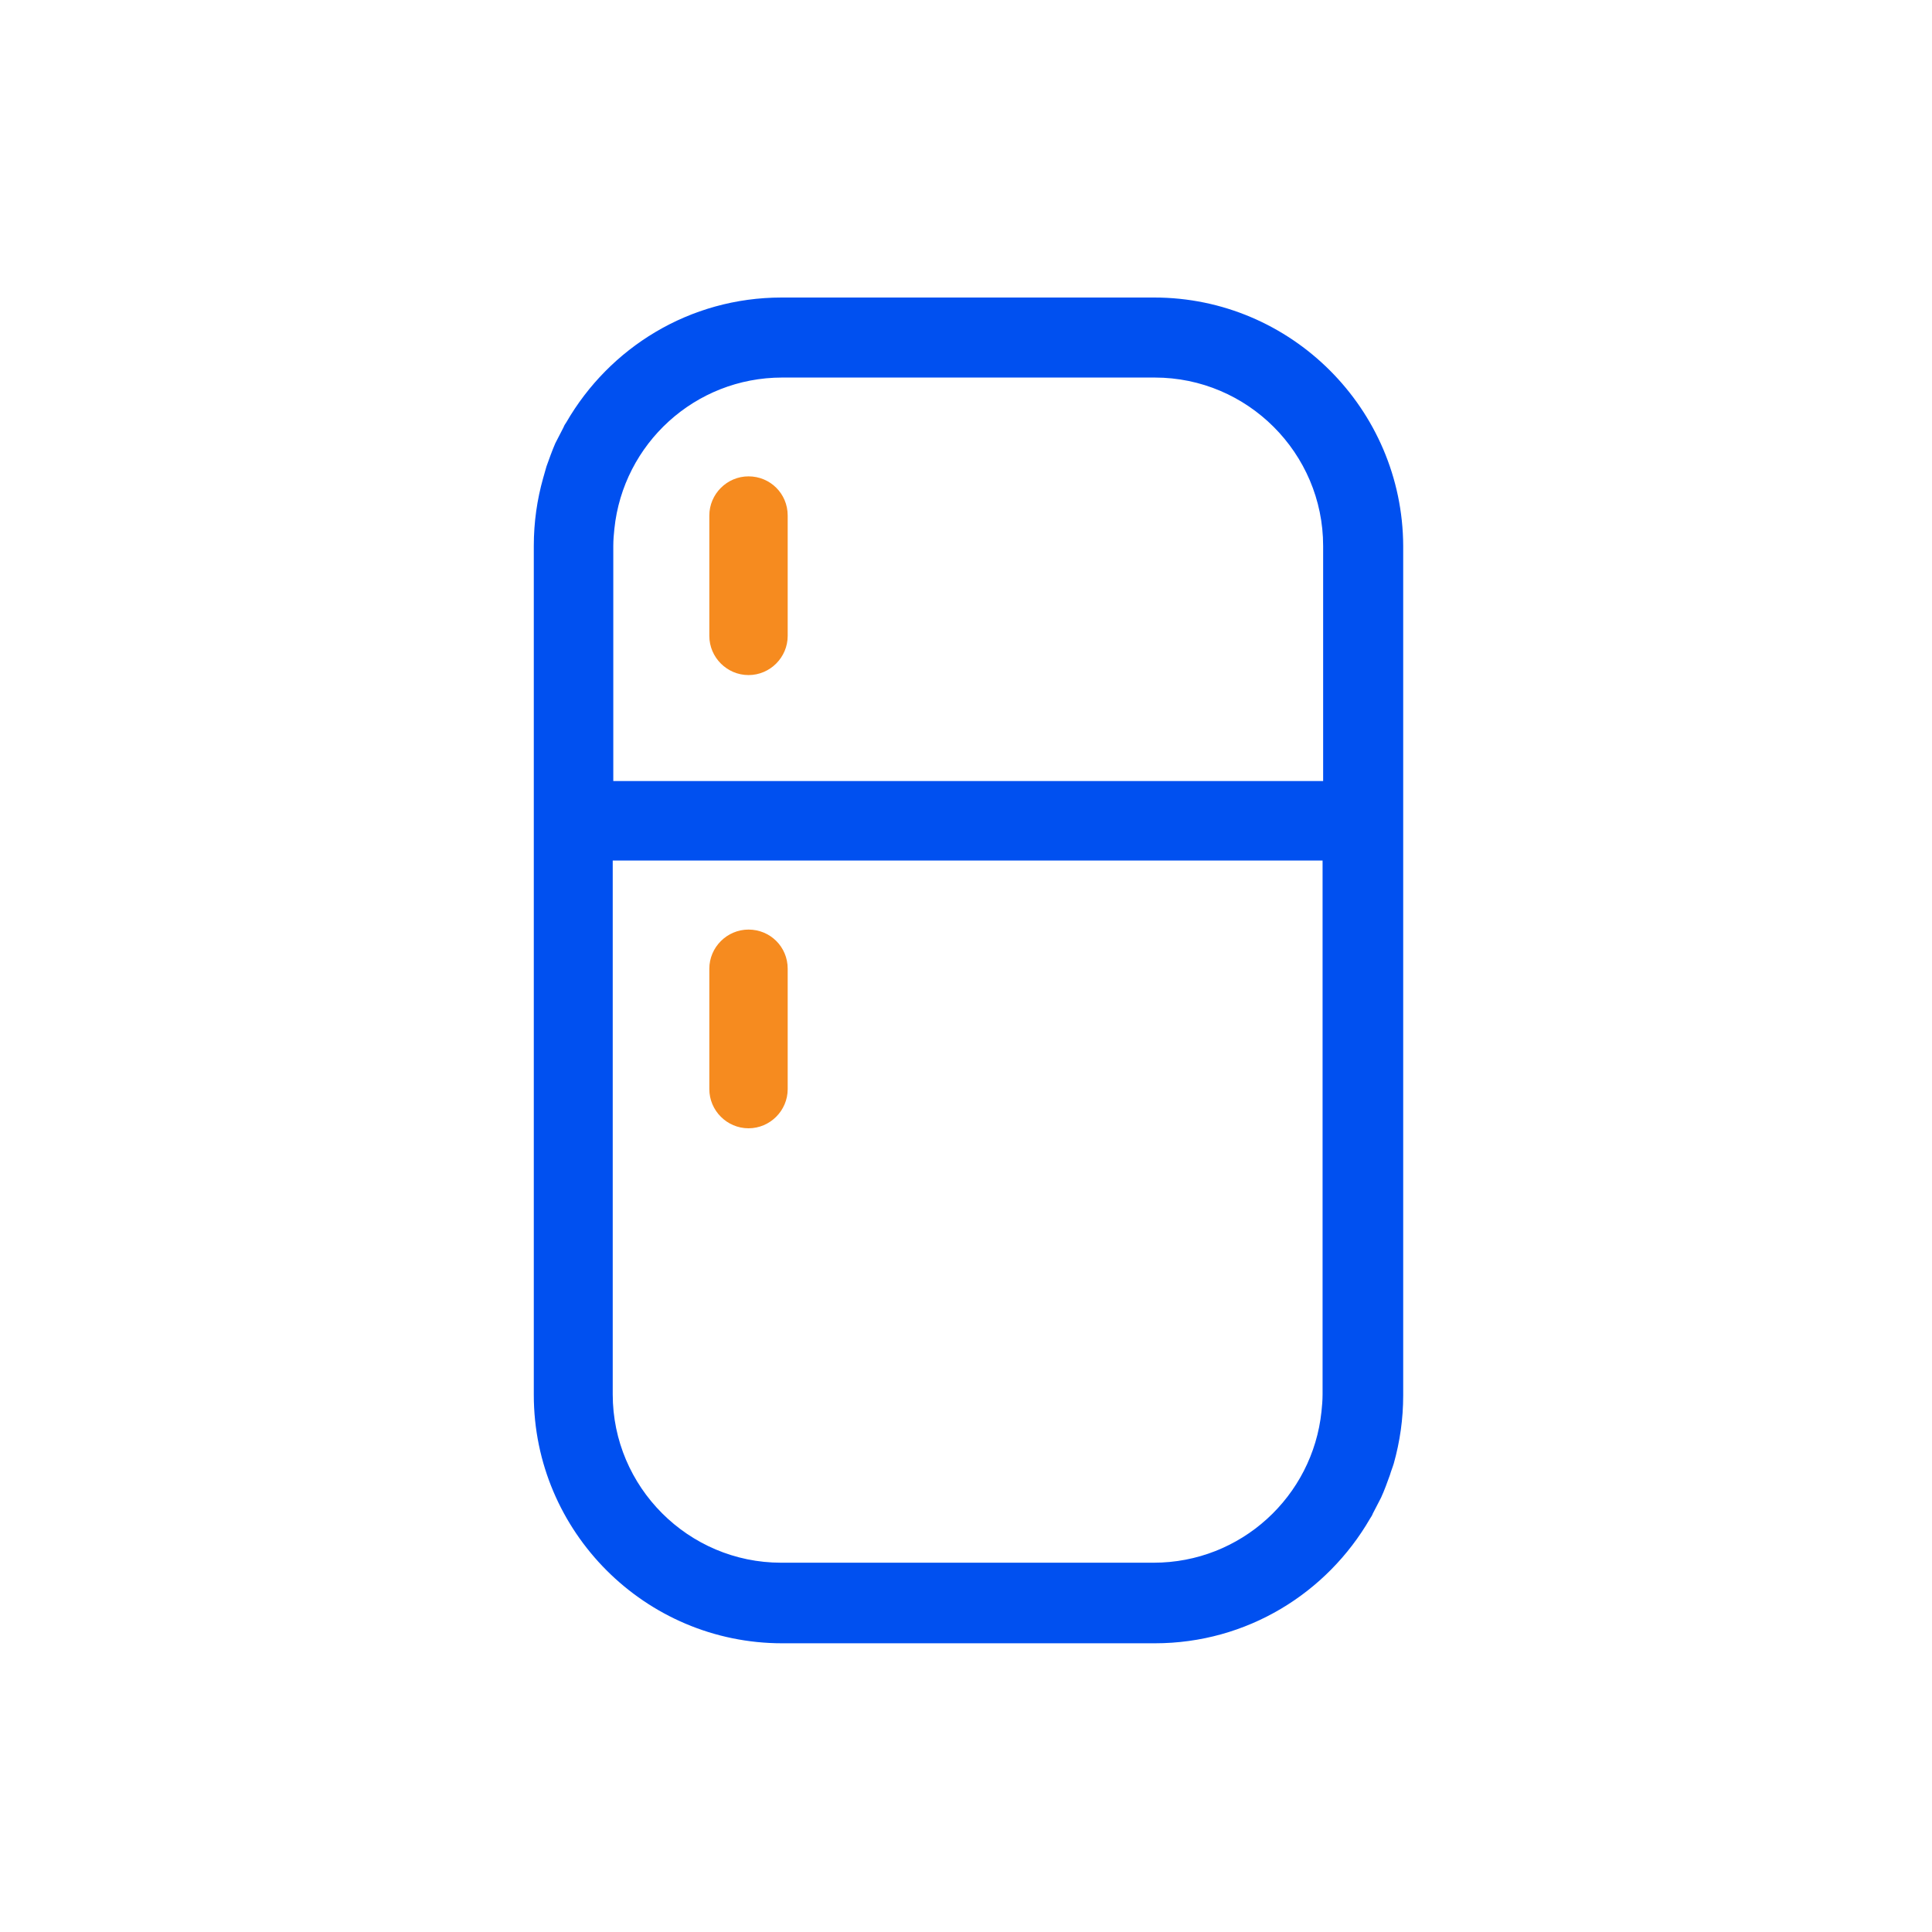 <svg width="48" height="48" viewBox="0 0 48 48" fill="none" xmlns="http://www.w3.org/2000/svg">
<path d="M19.57 12.809V15.798C19.57 16.333 19.132 16.772 18.597 16.772C18.062 16.772 17.623 16.333 17.623 15.798V12.809C17.623 12.274 18.062 11.835 18.597 11.835C19.132 11.835 19.57 12.26 19.57 12.809Z" fill="#F68B1F"/>
<path d="M19.57 24.068V27.058C19.57 27.593 19.132 28.032 18.597 28.032C18.062 28.032 17.623 27.593 17.623 27.058V24.068C17.623 23.534 18.062 23.095 18.597 23.095C19.132 23.095 19.57 23.52 19.57 24.068Z" fill="#F68B1F"/>
<path d="M28.677 7.392H19.419C17.129 7.392 15.141 8.64 14.071 10.491C14.043 10.532 14.016 10.573 14.002 10.614C13.934 10.752 13.865 10.875 13.797 11.012C13.714 11.204 13.646 11.396 13.577 11.588C13.55 11.684 13.522 11.78 13.495 11.876C13.344 12.411 13.262 12.973 13.262 13.563V15.195V33.956V34.656C13.262 38.057 16.032 40.827 19.433 40.827H28.69C30.981 40.827 32.969 39.579 34.039 37.728C34.066 37.687 34.094 37.645 34.107 37.604C34.176 37.467 34.245 37.344 34.313 37.206C34.395 37.028 34.464 36.836 34.533 36.644C34.56 36.548 34.601 36.452 34.629 36.356C34.779 35.821 34.862 35.259 34.862 34.669V33.97V15.195V13.563C34.848 10.162 32.078 7.392 28.677 7.392ZM15.237 13.563C15.237 13.412 15.25 13.275 15.264 13.138C15.483 11.026 17.266 9.38 19.433 9.38H28.69C30.994 9.38 32.873 11.259 32.873 13.563V19.405H15.237V15.195V13.563ZM32.859 24.919V27.387V28.594V33.943V34.642C32.859 34.793 32.846 34.93 32.832 35.067C32.613 37.179 30.83 38.825 28.663 38.825H19.406C17.102 38.825 15.223 36.946 15.223 34.642V33.943V28.594V27.387V24.919V24.26V21.38H32.859V24.26V24.919Z" fill="#0050F0"/>
</svg>

